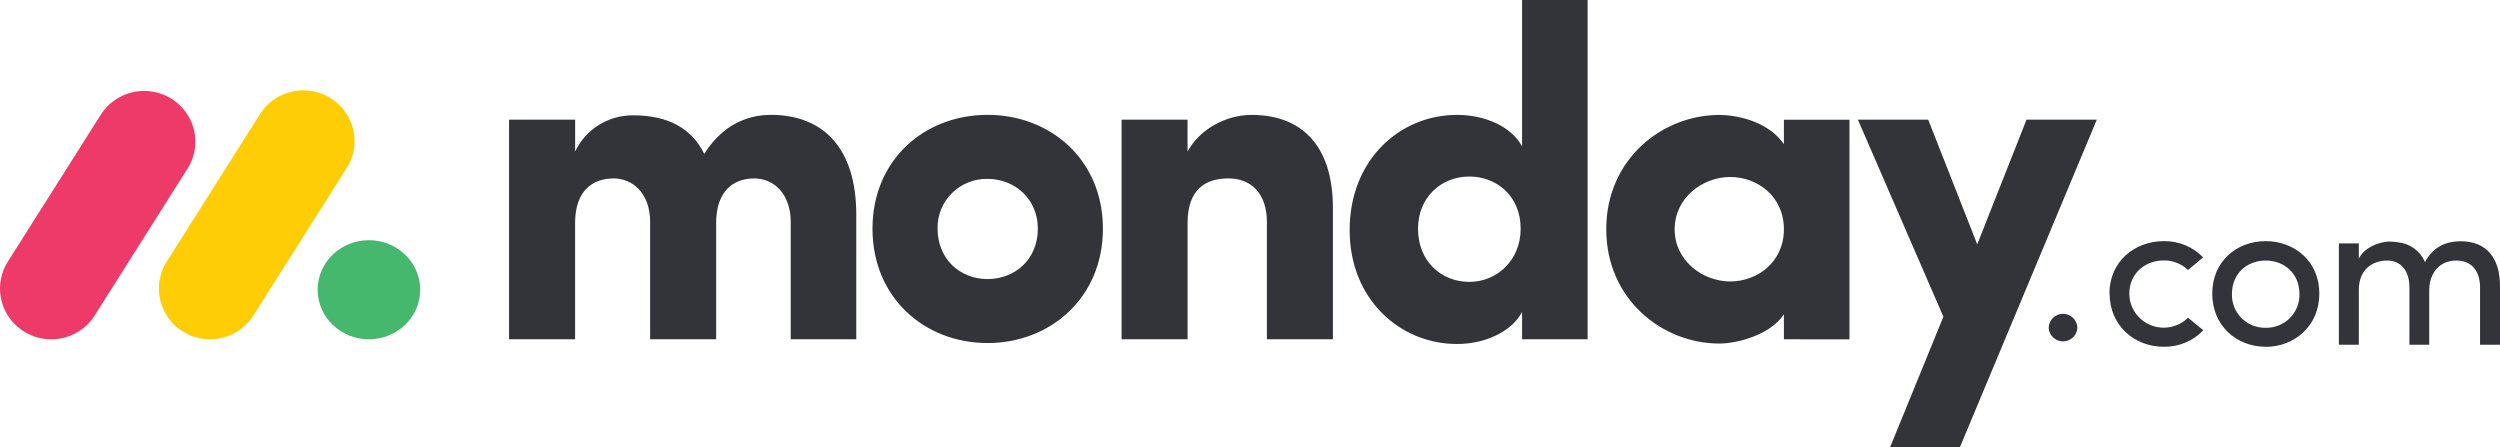 <?xml version="1.0" encoding="UTF-8"?>
<svg id="b" data-name="Layer 2" xmlns="http://www.w3.org/2000/svg" width="189.46" height="33.876" viewBox="0 0 189.46 33.876">
  <g id="c" data-name="Layer 1">
    <g>
      <path d="m3.879,25.714c-1.411-.001-2.711-.761-3.393-1.984-.683-1.223-.642-2.717.107-3.901l6.989-11.048c.718-1.203,2.038-1.926,3.448-1.887,1.411.038,2.689.832,3.34,2.072.65,1.24.569,2.732-.211,3.896l-6.984,11.048c-.71,1.124-1.956,1.806-3.295,1.804" fill="#ee3a68"/>
      <path d="m15.92,25.714c-1.411-.001-2.711-.761-3.394-1.984-.683-1.223-.642-2.717.107-3.901l6.987-11.048c.707-1.223,2.035-1.965,3.459-1.932,1.423.032,2.715.834,3.364,2.088.65,1.255.554,2.761-.249,3.925l-6.987,11.048c-.709,1.121-1.95,1.803-3.287,1.804" fill="#ffcd05"/>
      <path d="m27.959,18.202c2.146,0,3.886,1.682,3.886,3.756s-1.74,3.756-3.886,3.756-3.886-1.681-3.886-3.756,1.74-3.756,3.886-3.756" fill="#46b86d"/>
      <path d="m186.173,19.746c1.112,0,1.776.772,1.776,2.038v4.34h1.511v-4.438c0-2.153-1.037-3.403-2.988-3.403-.764,0-1.976.206-2.698,1.578-.347-.829-1.124-1.403-2.025-1.496-.279-.05-.564-.067-.847-.049-.622.049-1.726.427-2.141,1.282v-1.151h-1.511v7.676h1.511v-4.142c0-1.611,1.079-2.236,2.158-2.236,1.013,0,1.676.756,1.676,2.022v4.356h1.503v-4.142c0-1.282.786-2.252,2.075-2.236m-14.471,5.096c.691.013,1.357-.256,1.841-.744.484-.488.743-1.153.716-1.837,0-1.545-1.162-2.515-2.556-2.515s-2.556.97-2.556,2.515c-.027.682.231,1.345.712,1.833.481.488,1.145.759,1.834.748h.01Zm0,1.438c-2.208,0-4.05-1.594-4.05-4.027s1.843-3.978,4.05-3.978,4.067,1.545,4.067,3.978-1.869,4.035-4.077,4.035l.01-.008Zm-11.827-4.027c0,2.433,1.892,4.027,4.1,4.027,1.135.02,2.225-.434,3.005-1.249l-1.162-.953c-.745.738-1.866.958-2.84.559-.974-.4-1.608-1.34-1.609-2.384,0-1.545,1.211-2.515,2.606-2.515.687-.01,1.349.251,1.843.723l1.145-.953c-.777-.808-1.861-1.255-2.988-1.233-2.224.008-4.116,1.553-4.116,3.986l.017-.008Z" fill="#333439"/>
      <path d="m158.906,9.067h-5.328l-3.735,9.451-3.717-9.451h-5.329l6.48,14.935-4.032,9.873h5.292l10.368-24.808Zm-31.994,8.305c0,2.388,2.125,3.957,4.212,3.957,2.052,0,4.067-1.461,4.067-3.957s-2.015-3.959-4.067-3.959c-2.087,0-4.212,1.572-4.212,3.959m8.279,8.34v-1.888c-1.079,1.605-3.6,2.211-4.895,2.211-4.283,0-8.568-3.314-8.568-8.663s4.283-8.662,8.568-8.662c1.079,0,3.6.355,4.895,2.211v-1.849h4.968v16.643l-4.968-.002Zm-14.875,0h-4.967v-2.067c-.83,1.533-2.843,2.424-4.932,2.424-4.32,0-8.136-3.386-8.136-8.63,0-5.342,3.816-8.733,8.136-8.733,2.087,0,4.104.855,4.932,2.388V0h4.967v25.712Zm-5.075-8.377c0-2.495-1.837-3.957-3.889-3.957-2.125,0-3.889,1.568-3.889,3.957,0,2.466,1.764,4.027,3.889,4.027,2.089.002,3.889-1.638,3.889-4.027m-25.242-.429c0-2.531,1.332-3.386,3.096-3.386,1.691,0,2.915,1.105,2.915,3.314v8.876h5.003v-9.945c0-4.74-2.376-7.058-6.156-7.058-1.98,0-3.959,1.106-4.86,2.78v-2.42h-5v16.643h5.003v-8.804Zm-15.164,9.09c-4.752,0-8.715-3.421-8.715-8.663s3.959-8.63,8.715-8.63,8.748,3.386,8.748,8.63-3.996,8.665-8.748,8.665v-.002Zm0-4.847c2.088,0,3.816-1.498,3.816-3.814,0-2.246-1.728-3.779-3.816-3.779-1.014-.017-1.991.377-2.704,1.091-.714.713-1.103,1.684-1.077,2.688.002,2.318,1.729,3.815,3.781,3.815v-.002Zm-17.683-7.627c1.475,0,2.772,1.14,2.772,3.314v8.876h4.967v-9.451c0-5.026-2.49-7.557-6.48-7.557-1.187,0-3.42.355-5.04,2.959-.936-1.926-2.735-2.924-5.395-2.924-1.879-.013-3.595,1.059-4.39,2.745v-2.416h-5.007v16.643h5.003v-8.804c0-2.531,1.404-3.386,2.915-3.386,1.44,0,2.734,1.105,2.772,3.207v8.983h5.003v-8.804c0-2.421,1.297-3.384,2.88-3.384" fill="#333439" fill-rule="evenodd"/>
      <path d="m155.256,24.858c.036.569.512,1.012,1.087,1.012s1.052-.443,1.087-1.012c0-.595-.487-1.077-1.087-1.077s-1.087.482-1.087,1.077" fill="#333439"/>
    </g>
  </g>
</svg>